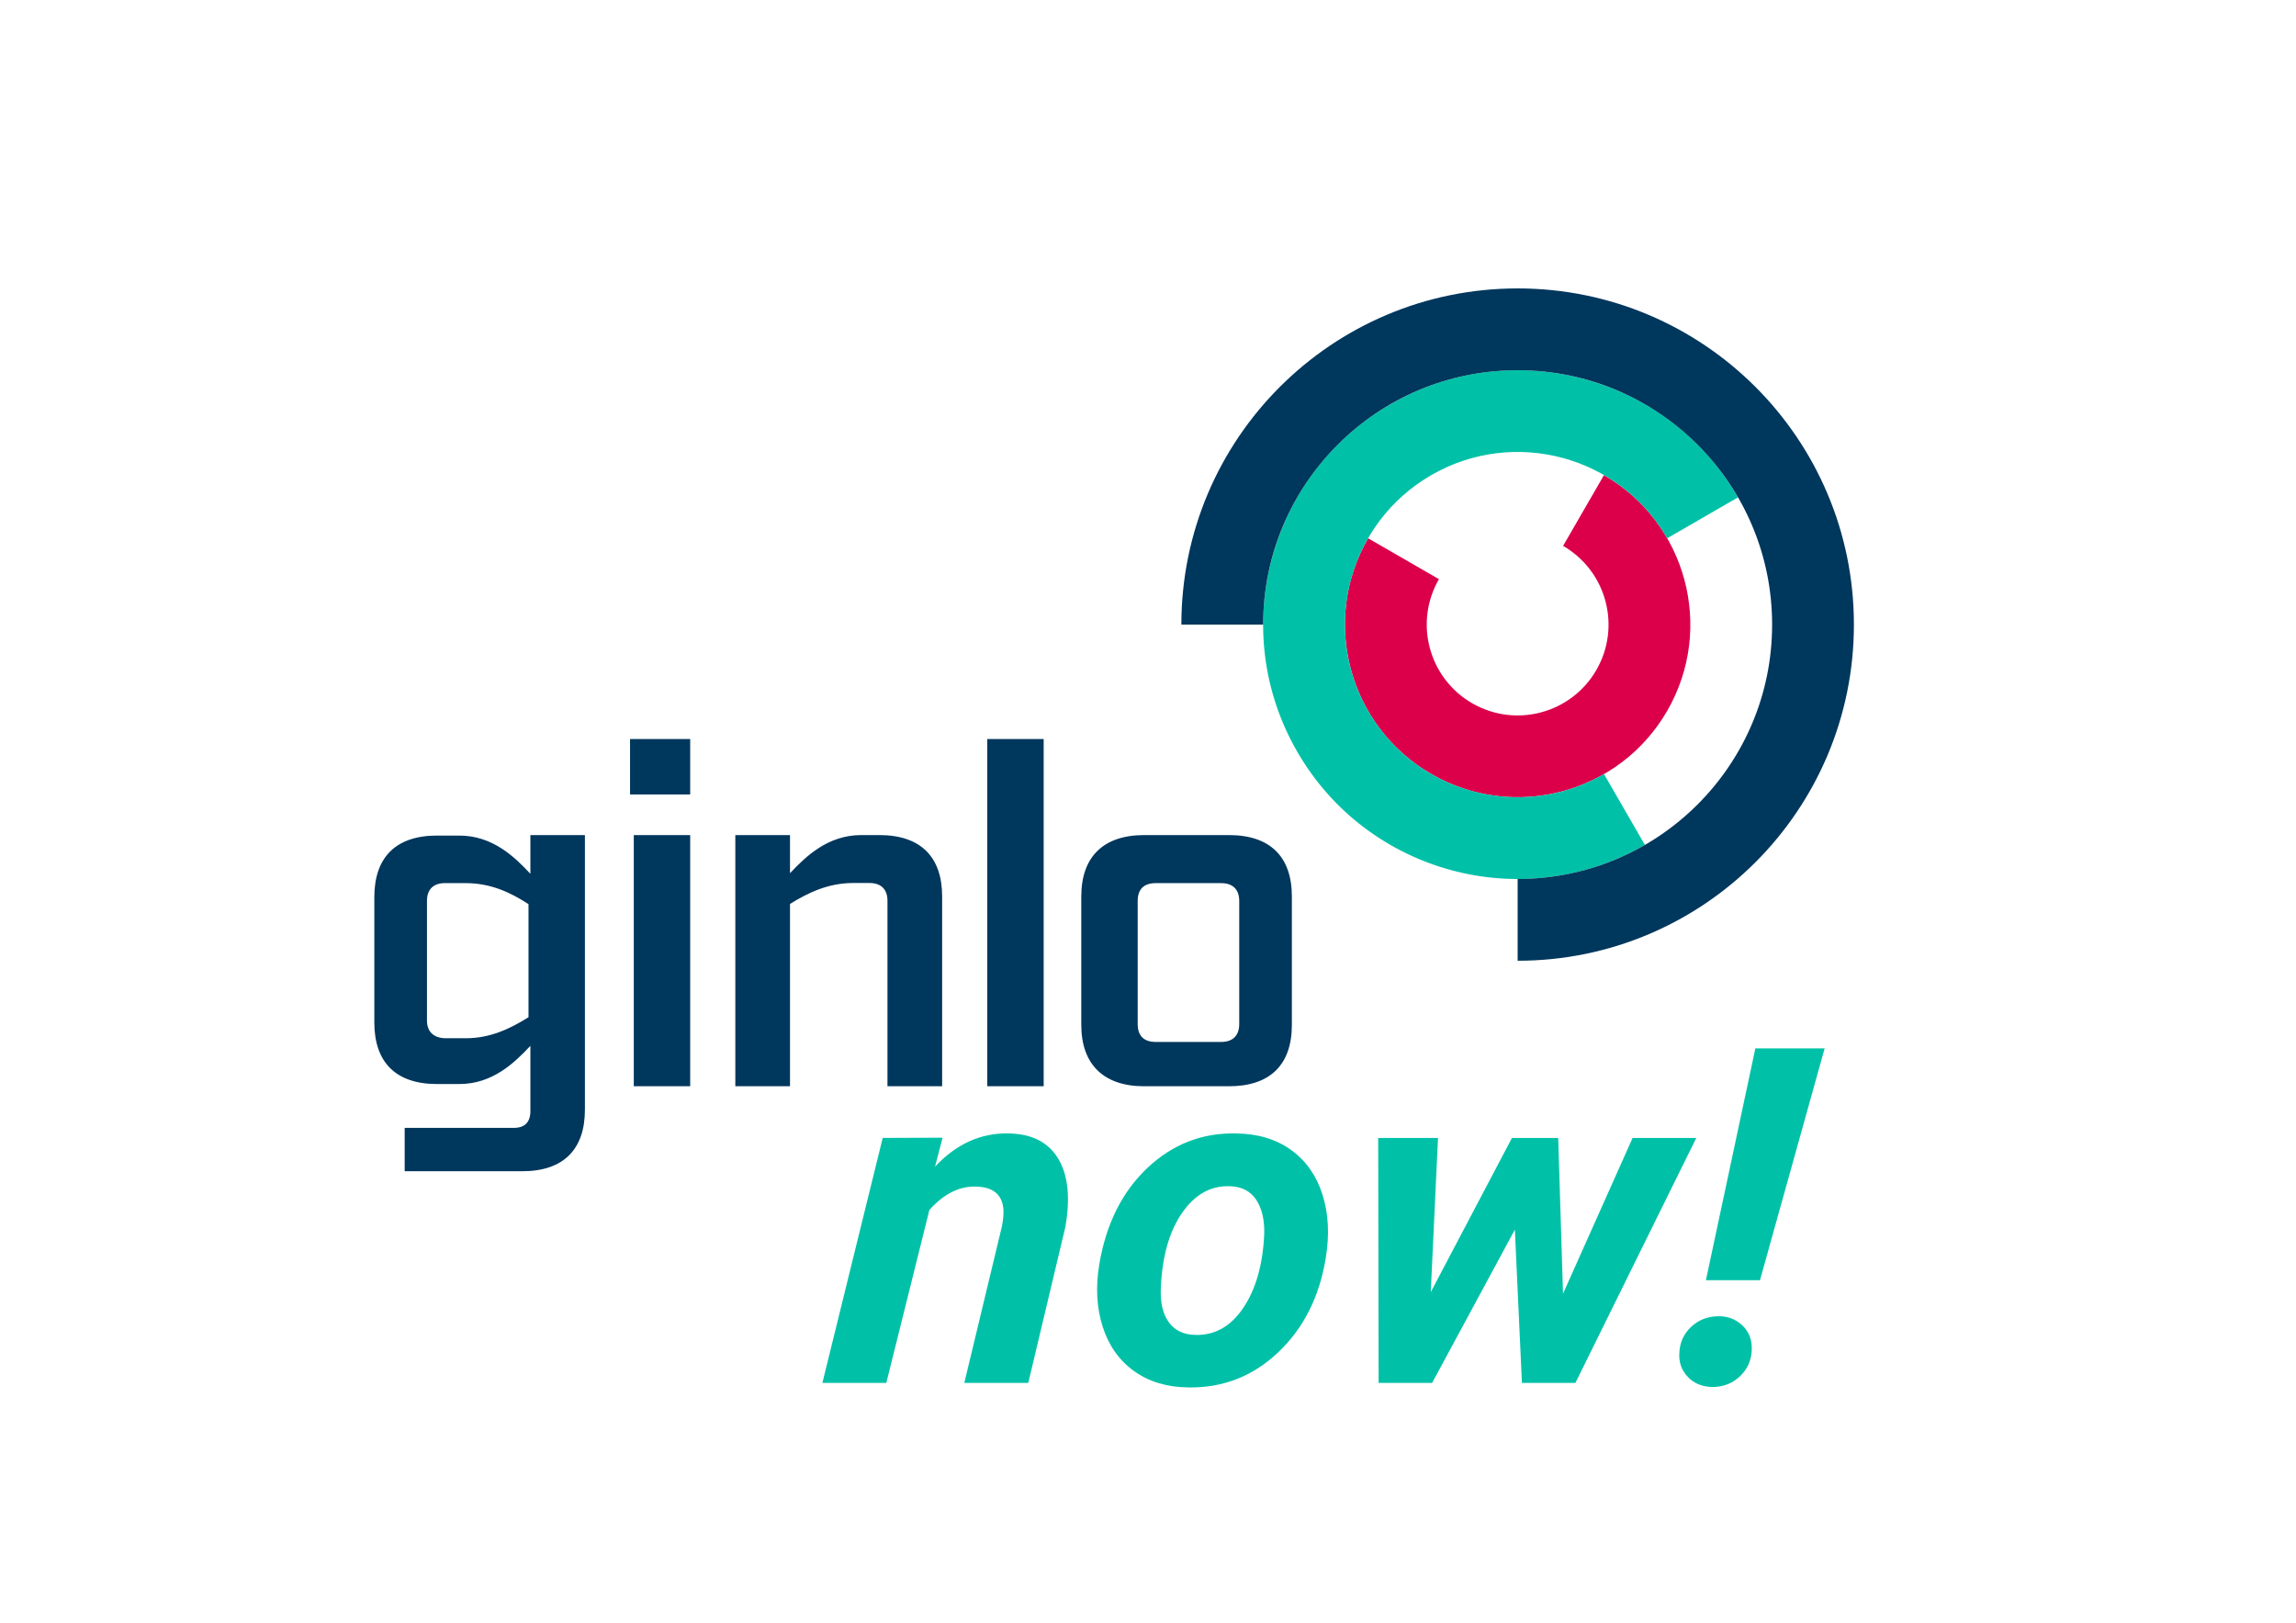 <svg xmlns="http://www.w3.org/2000/svg" xmlns:ooo="http://xml.openoffice.org/svg/export" xmlns:xlink="http://www.w3.org/1999/xlink" xmlns:presentation="http://sun.com/xmlns/staroffice/presentation" xmlns:smil="http://www.w3.org/2001/SMIL20/" xmlns:anim="urn:oasis:names:tc:opendocument:xmlns:animation:1.0" width="743.7mm" height="525.5mm" viewBox="0 0 74370 52550" preserveAspectRatio="xMidYMid" fill-rule="evenodd" stroke-width="28.222" stroke-linejoin="round" xml:space="preserve">
 <defs class="ClipPathGroup">
  <clipPath id="presentation_clip_path" clipPathUnits="userSpaceOnUse">
   <rect x="0" y="0" width="74370" height="52550"></rect>
  </clipPath>
  <clipPath id="presentation_clip_path_shrink" clipPathUnits="userSpaceOnUse">
   <rect x="74" y="52" width="74222" height="52445"></rect>
  </clipPath>
 </defs>
 <defs class="TextShapeIndex">
  <g ooo:slide="id1" ooo:id-list="id3 id4 id5 id6 id7"></g>
 </defs>
 <defs class="EmbeddedBulletChars">
  <g id="bullet-char-template-57356" transform="scale(0,-0)">
   <path d="M 580,1141 L 1163,571 580,0 -4,571 580,1141 Z"></path>
  </g>
  <g id="bullet-char-template-57354" transform="scale(0,-0)">
   <path d="M 8,1128 L 1137,1128 1137,0 8,0 8,1128 Z"></path>
  </g>
  <g id="bullet-char-template-10146" transform="scale(0,-0)">
   <path d="M 174,0 L 602,739 174,1481 1456,739 174,0 Z M 1358,739 L 309,1346 659,739 1358,739 Z"></path>
  </g>
  <g id="bullet-char-template-10132" transform="scale(0,-0)">
   <path d="M 2015,739 L 1276,0 717,0 1260,543 174,543 174,936 1260,936 717,1481 1274,1481 2015,739 Z"></path>
  </g>
  <g id="bullet-char-template-10007" transform="scale(0,-0)">
   <path d="M 0,-2 C -7,14 -16,27 -25,37 L 356,567 C 262,823 215,952 215,954 215,979 228,992 255,992 264,992 276,990 289,987 310,991 331,999 354,1012 L 381,999 492,748 772,1049 836,1024 860,1049 C 881,1039 901,1025 922,1006 886,937 835,863 770,784 769,783 710,716 594,584 L 774,223 C 774,196 753,168 711,139 L 727,119 C 717,90 699,76 672,76 641,76 570,178 457,381 L 164,-76 C 142,-110 111,-127 72,-127 30,-127 9,-110 8,-76 1,-67 -2,-52 -2,-32 -2,-23 -1,-13 0,-2 Z"></path>
  </g>
  <g id="bullet-char-template-10004" transform="scale(0,-0)">
   <path d="M 285,-33 C 182,-33 111,30 74,156 52,228 41,333 41,471 41,549 55,616 82,672 116,743 169,778 240,778 293,778 328,747 346,684 L 369,508 C 377,444 397,411 428,410 L 1163,1116 C 1174,1127 1196,1133 1229,1133 1271,1133 1292,1118 1292,1087 L 1292,965 C 1292,929 1282,901 1262,881 L 442,47 C 390,-6 338,-33 285,-33 Z"></path>
  </g>
  <g id="bullet-char-template-9679" transform="scale(0,-0)">
   <path d="M 813,0 C 632,0 489,54 383,161 276,268 223,411 223,592 223,773 276,916 383,1023 489,1130 632,1184 813,1184 992,1184 1136,1130 1245,1023 1353,916 1407,772 1407,592 1407,412 1353,268 1245,161 1136,54 992,0 813,0 Z"></path>
  </g>
  <g id="bullet-char-template-8226" transform="scale(0,-0)">
   <path d="M 346,457 C 273,457 209,483 155,535 101,586 74,649 74,723 74,796 101,859 155,911 209,963 273,989 346,989 419,989 480,963 531,910 582,859 608,796 608,723 608,648 583,586 532,535 482,483 420,457 346,457 Z"></path>
  </g>
  <g id="bullet-char-template-8211" transform="scale(0,-0)">
   <path d="M -4,459 L 1135,459 1135,606 -4,606 -4,459 Z"></path>
  </g>
  <g id="bullet-char-template-61548" transform="scale(0,-0)">
   <path d="M 173,740 C 173,903 231,1043 346,1159 462,1274 601,1332 765,1332 928,1332 1067,1274 1183,1159 1299,1043 1357,903 1357,740 1357,577 1299,437 1183,322 1067,206 928,148 765,148 601,148 462,206 346,322 231,437 173,577 173,740 Z"></path>
  </g>
 </defs>
 <g>
  <g id="id2" class="Master_Slide">
   <g id="bg-id2" class="Background"></g>
   <g id="bo-id2" class="BackgroundObjects"></g>
  </g>
 </g>
 <g class="SlideGroup">
  <g>
   <g id="container-id1">
    <g id="id1" class="Slide" clip-path="url(#presentation_clip_path)">
     <g class="Page">
      <g class="Graphic">
       <g id="id3">
        <rect class="BoundingBox" stroke="none" fill="none" x="2579" y="2579" width="67001" height="47321"></rect>
        <path fill="rgb(220,0,75)" stroke="none" d="M 44314,17433 L 46609,18757 C 45796,20165 46278,21964 47686,22777 49094,23589 50895,23107 51708,21700 52520,20292 52038,18493 50630,17680 L 51955,15387 C 54630,16931 55547,20350 54002,23024 52458,25698 49037,26614 46362,25070 43686,23526 42770,20107 44314,17433 L 44314,17433 44314,17433 Z"></path>
        <path fill="rgb(0,193,167)" stroke="none" d="M 56296,16109 L 54002,17433 C 52458,14759 49037,13843 46362,15387 43686,16931 42770,20350 44314,23024 45859,25698 49280,26614 51955,25070 L 53280,27364 C 49337,29639 44296,28289 42020,24348 39744,20407 41094,15369 45037,13094 48979,10818 54020,12168 56296,16109 L 56296,16109 Z"></path>
        <path fill="rgb(0,55,93)" stroke="none" d="M 49158,31116 L 49158,28468 C 53710,28468 57401,24779 57401,20229 57401,15678 53710,11990 49158,11990 44606,11990 40915,15678 40915,20229 L 38266,20229 C 38266,14216 43143,9341 49158,9341 55174,9341 60050,14216 60050,20229 60050,26241 55174,31116 49158,31116 L 49158,31116 Z"></path>
        <path fill="rgb(0,55,93)" stroke="none" d="M 15085,33626 C 15895,33626 16538,33308 17119,32945 L 17119,29283 C 16538,28905 15895,28602 15085,28602 L 14411,28602 C 14044,28602 13830,28799 13830,29177 L 13830,33051 C 13830,33414 14044,33611 14411,33626 L 15085,33626 15085,33626 Z M 18946,27046 L 18946,35940 C 18946,37238 18239,37933 16918,37933 L 13108,37933 13108,36529 16641,36529 C 16995,36529 17180,36348 17180,35985 L 17180,33871 C 16657,34430 15950,35109 14875,35109 L 14153,35109 C 12832,35109 12125,34415 12125,33116 L 12125,29055 C 12125,27757 12832,27062 14153,27062 L 14875,27062 C 15950,27062 16657,27741 17180,28300 L 17180,27046 18946,27046 18946,27046 Z M 22356,27046 L 22356,35181 20529,35181 20529,27046 22356,27046 22356,27046 Z M 25589,27046 L 25589,28281 C 26113,27724 26821,27046 27899,27046 L 28484,27046 C 29809,27046 30517,27740 30517,29035 L 30517,35181 28746,35181 28746,29171 C 28746,28809 28546,28598 28161,28598 L 27638,28598 C 26821,28598 26175,28915 25589,29276 L 25589,35181 23818,35181 23818,27046 25589,27046 25589,27046 Z M 33806,23936 L 33806,35181 31979,35181 31979,23936 33806,23936 33806,23936 Z M 39808,27046 C 41135,27046 41845,27740 41845,29035 L 41845,33193 C 41845,34489 41135,35181 39808,35181 L 37061,35181 C 35749,35181 35024,34473 35024,33193 L 35024,29035 C 35024,27740 35749,27046 37061,27046 L 39808,27046 39808,27046 Z M 39553,28602 L 37438,28602 C 37051,28602 36851,28800 36851,29180 L 36851,33167 C 36851,33548 37051,33746 37438,33746 L 39553,33746 C 39924,33746 40140,33548 40140,33167 L 40140,29180 C 40140,28800 39924,28602 39553,28602 L 39553,28602 Z M 22356,23936 L 22356,25731 20408,25731 20408,23936 22356,23936 22356,23936 Z"></path>
       </g>
      </g>
      <g class="Group">
       <g class="com.sun.star.drawing.ClosedBezierShape">
        <g id="id4">
         <rect class="BoundingBox" stroke="none" fill="none" x="26637" y="36707" width="7957" height="8082"></rect>
         <path fill="rgb(0,193,167)" stroke="none" d="M 30531,36847 L 30287,37785 C 30977,37047 31774,36688 32677,36709 33426,36723 33960,36996 34279,37529 34597,38061 34674,38799 34507,39743 L 33307,44788 31235,44788 32453,39720 C 32491,39531 32508,39358 32504,39201 32478,38702 32183,38445 31622,38431 31080,38411 30574,38663 30104,39186 L 28709,44788 26638,44788 28592,36854 30531,36847 Z"></path>
        </g>
       </g>
       <g class="com.sun.star.drawing.ClosedBezierShape">
        <g id="id5">
         <rect class="BoundingBox" stroke="none" fill="none" x="35536" y="36707" width="7481" height="8230"></rect>
         <path fill="rgb(0,193,167)" stroke="none" d="M 40055,36710 C 40754,36720 41344,36899 41826,37249 42307,37598 42644,38080 42838,38693 43032,39306 43067,39987 42944,40735 42741,41996 42227,43016 41405,43796 40582,44576 39609,44955 38485,44935 37795,44927 37210,44749 36731,44404 36252,44060 35913,43583 35718,42972 35521,42360 35485,41686 35607,40948 35828,39637 36349,38596 37168,37824 37987,37053 38950,36680 40055,36710 Z M 37601,41703 C 37578,42172 37660,42542 37852,42814 38043,43084 38329,43225 38710,43234 39345,43254 39865,42963 40271,42359 40678,41756 40903,40963 40949,39981 40964,39511 40876,39137 40689,38856 40501,38573 40215,38428 39829,38418 39213,38399 38698,38689 38286,39288 37873,39886 37645,40692 37601,41703 Z"></path>
        </g>
       </g>
       <g class="com.sun.star.drawing.PolyPolygonShape">
        <g id="id6">
         <rect class="BoundingBox" stroke="none" fill="none" x="44640" y="36855" width="10306" height="7936"></rect>
         <path fill="rgb(0,193,167)" stroke="none" d="M 50628,41900 L 52882,36855 54945,36855 51029,44789 49297,44789 49068,39825 46388,44789 44655,44789 44641,36855 46579,36855 46344,41849 48974,36855 50472,36855 50628,41900 Z"></path>
        </g>
       </g>
       <g class="com.sun.star.drawing.ClosedBezierShape">
        <g id="id7">
         <rect class="BoundingBox" stroke="none" fill="none" x="54393" y="33954" width="4711" height="10969"></rect>
         <path fill="rgb(0,193,167)" stroke="none" d="M 57008,41462 L 55257,41462 56858,33955 59102,33955 57008,41462 Z M 54396,43812 C 54410,43487 54534,43209 54767,42983 55002,42759 55289,42641 55627,42630 55946,42620 56215,42718 56433,42923 56654,43129 56757,43399 56741,43732 56728,44059 56603,44337 56368,44566 56134,44792 55844,44912 55501,44922 55152,44922 54876,44812 54671,44595 54465,44376 54374,44115 54396,43812 Z"></path>
        </g>
       </g>
      </g>
     </g>
    </g>
   </g>
  </g>
 </g>
</svg>